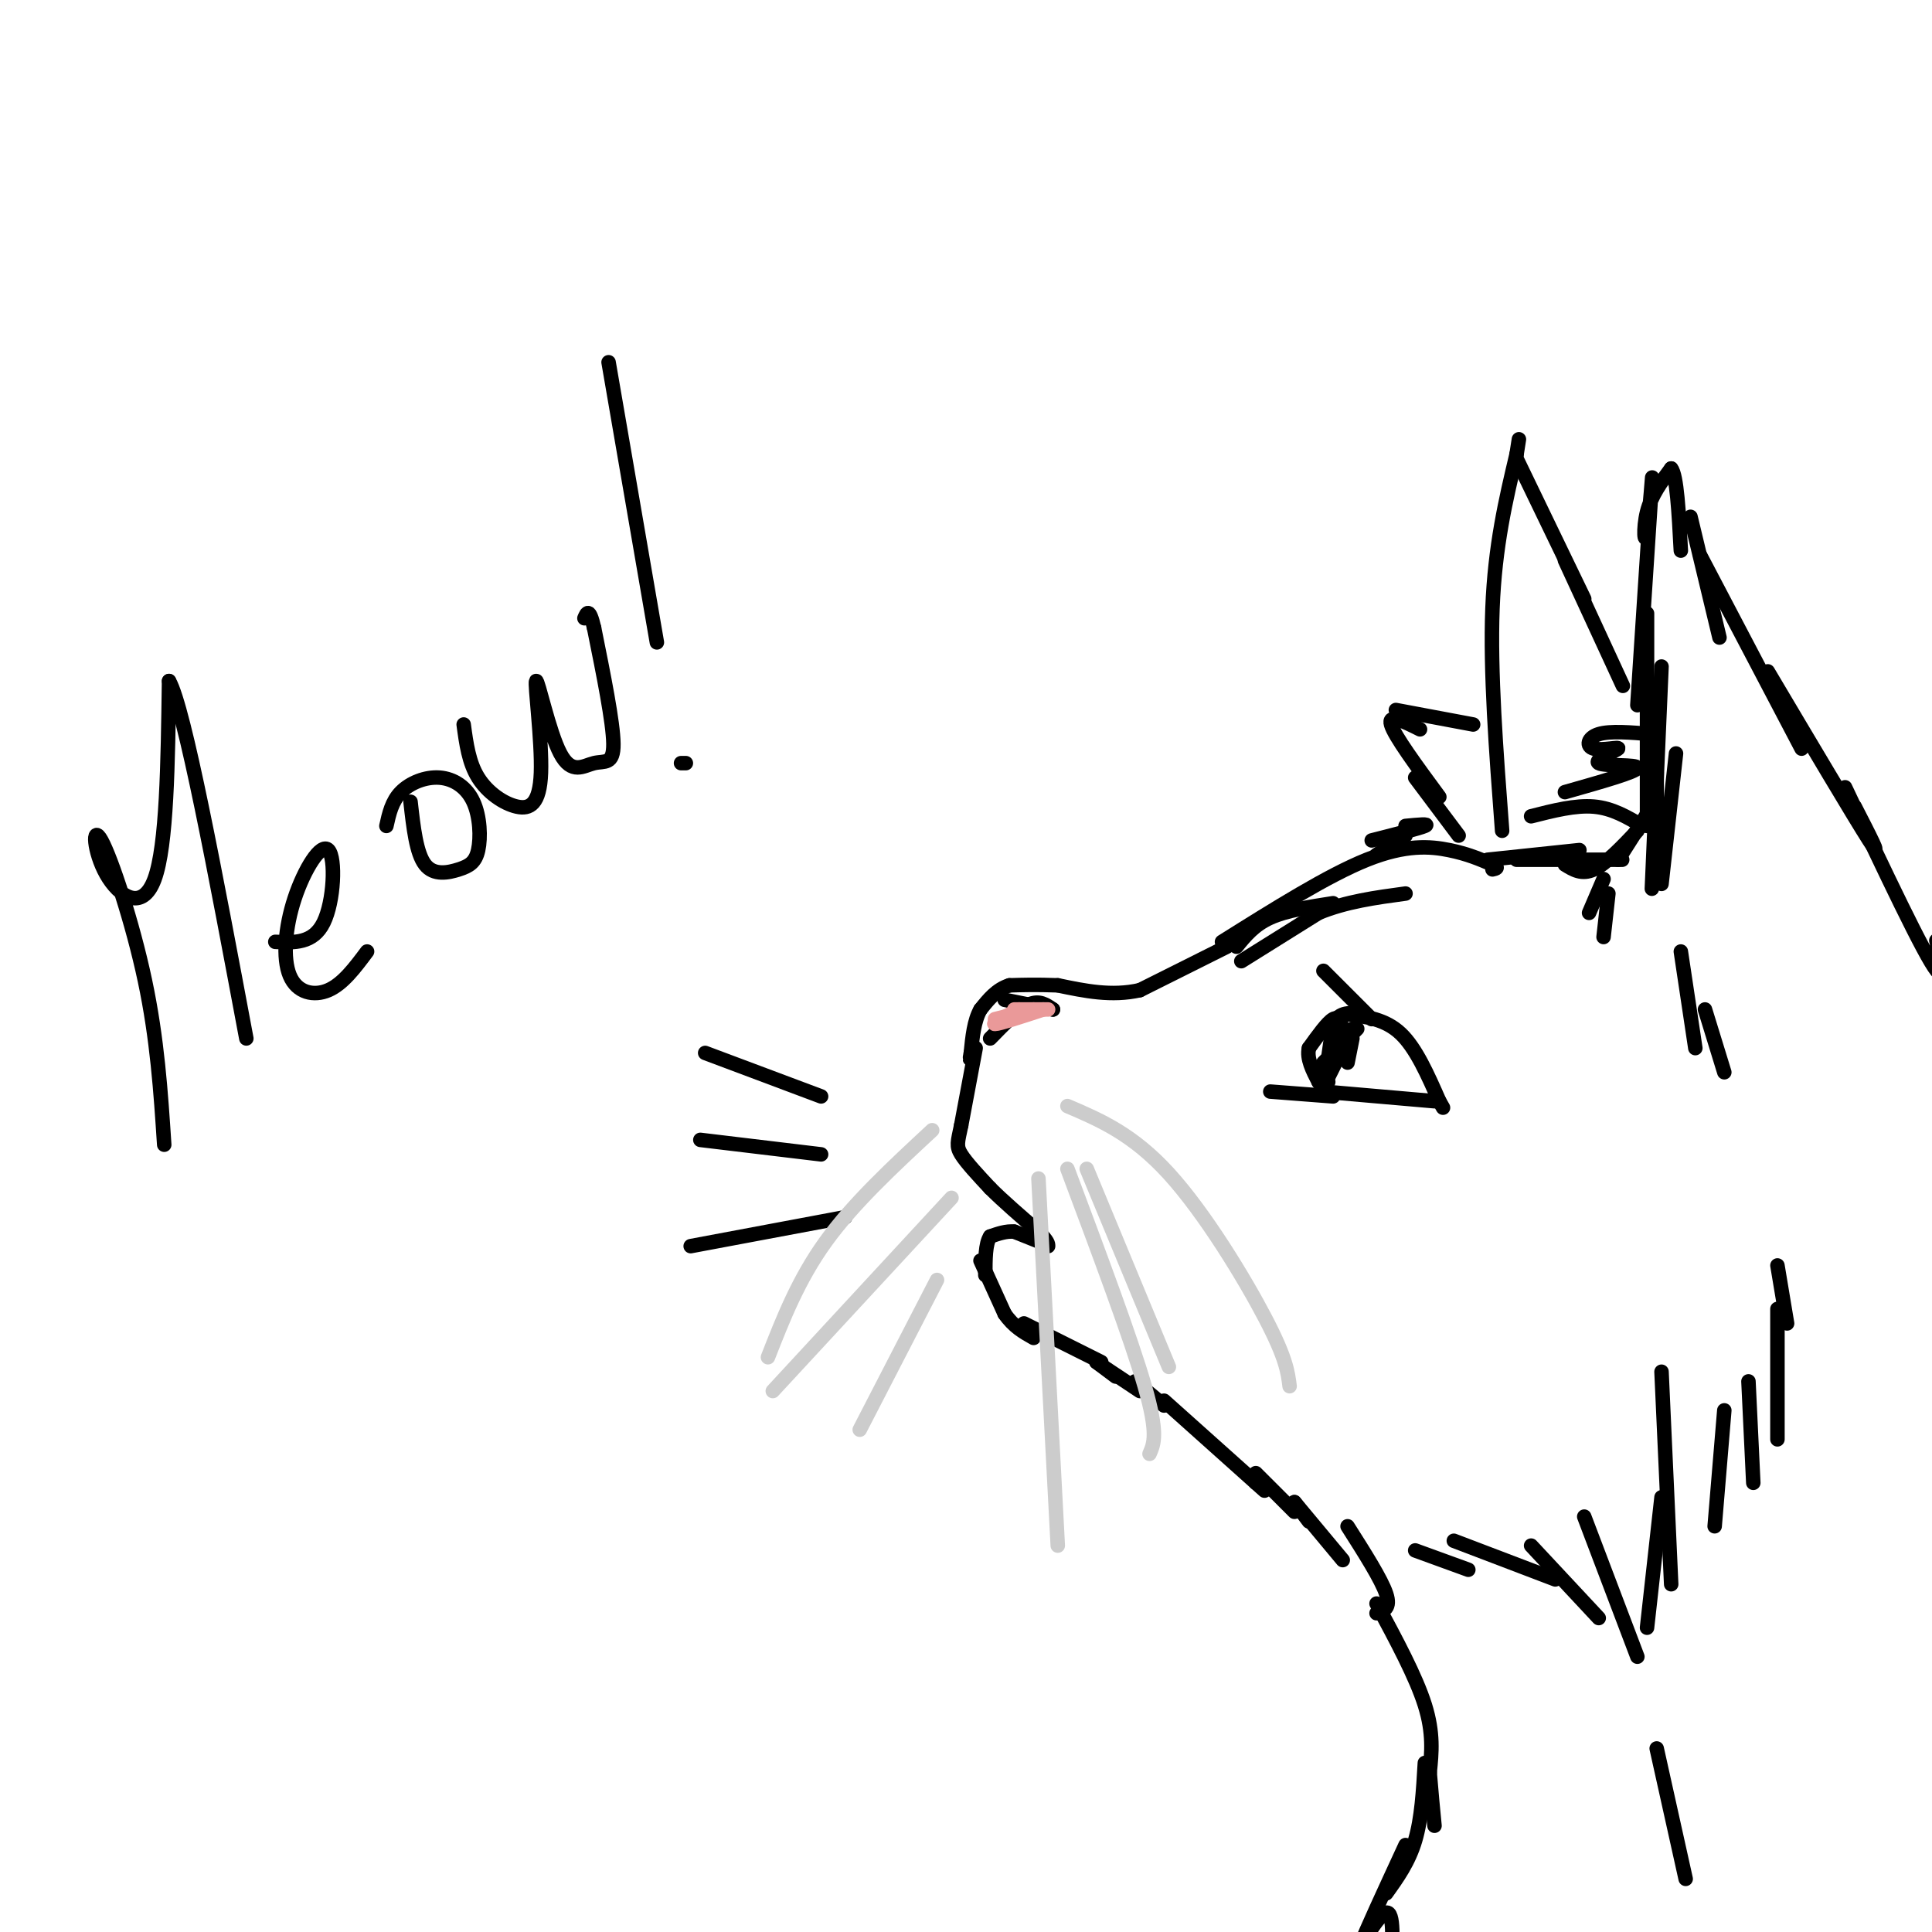 <svg viewBox='0 0 400 400' version='1.1' xmlns='http://www.w3.org/2000/svg' xmlns:xlink='http://www.w3.org/1999/xlink'><g fill='none' stroke='rgb(0,0,0)' stroke-width='3' stroke-linecap='round' stroke-linejoin='round'><path d='M279,210c3.917,0.500 7.833,1.000 11,4c3.167,3.000 5.583,8.500 8,14'/><path d='M298,228c1.333,2.333 0.667,1.167 0,0'/><path d='M297,228c0.000,0.000 -23.000,-2.000 -23,-2'/><path d='M280,213c0.000,0.000 -6.000,12.000 -6,12'/><path d='M280,215c0.000,0.000 -1.000,5.000 -1,5'/><path d='M281,213c0.000,0.000 -7.000,7.000 -7,7'/><path d='M278,213c0.000,0.000 -4.000,11.000 -4,11'/><path d='M274,224c-0.667,2.167 -0.333,2.083 0,2'/><path d='M274,226c0.000,0.000 2.000,-14.000 2,-14'/><path d='M276,212c1.333,-2.667 3.667,-2.333 6,-2'/><path d='M278,213c-0.417,-1.333 -0.833,-2.667 -2,-2c-1.167,0.667 -3.083,3.333 -5,6'/><path d='M271,217c-0.500,2.167 0.750,4.583 2,7'/><path d='M273,224c0.667,1.167 1.333,0.583 2,0'/><path d='M276,227c0.000,0.000 -13.000,-1.000 -13,-1'/><path d='M254,196c0.000,0.000 -18.000,9.000 -18,9'/><path d='M236,205c-5.833,1.333 -11.417,0.167 -17,-1'/><path d='M219,204c-4.500,-0.167 -7.250,-0.083 -10,0'/><path d='M209,204c-2.667,0.833 -4.333,2.917 -6,5'/><path d='M203,209c-1.333,2.333 -1.667,5.667 -2,9'/><path d='M201,218c-0.333,1.667 -0.167,1.333 0,1'/><path d='M202,217c0.000,0.000 -3.000,16.000 -3,16'/><path d='M199,233c-0.733,3.511 -1.067,4.289 0,6c1.067,1.711 3.533,4.356 6,7'/><path d='M205,246c2.667,2.667 6.333,5.833 10,9'/><path d='M215,255c2.000,2.000 2.000,2.500 2,3'/><path d='M215,257c0.000,0.000 -5.000,-2.000 -5,-2'/><path d='M210,255c-1.667,-0.167 -3.333,0.417 -5,1'/><path d='M205,256c-1.000,1.500 -1.000,4.750 -1,8'/><path d='M203,261c0.000,0.000 5.000,11.000 5,11'/><path d='M208,272c1.833,2.667 3.917,3.833 6,5'/><path d='M212,274c0.000,0.000 16.000,8.000 16,8'/><path d='M227,282c0.000,0.000 4.000,3.000 4,3'/><path d='M227,282c0.000,0.000 9.000,6.000 9,6'/><path d='M235,286c0.000,0.000 6.000,5.000 6,5'/><path d='M241,290c0.000,0.000 19.000,17.000 19,17'/><path d='M260,307c3.167,2.833 1.583,1.417 0,0'/><path d='M260,305c0.000,0.000 8.000,8.000 8,8'/><path d='M268,311c0.000,0.000 3.000,4.000 3,4'/><path d='M268,311c0.000,0.000 10.000,12.000 10,12'/><path d='M279,316c3.500,5.500 7.000,11.000 8,14c1.000,3.000 -0.500,3.500 -2,4'/><path d='M285,332c4.083,7.583 8.167,15.167 10,21c1.833,5.833 1.417,9.917 1,14'/><path d='M296,367c0.333,4.167 0.667,7.583 1,11'/><path d='M257,199c0.000,0.000 16.000,-10.000 16,-10'/><path d='M273,189c5.667,-2.333 11.833,-3.167 18,-4'/><path d='M256,196c1.833,-2.250 3.667,-4.500 7,-6c3.333,-1.500 8.167,-2.250 13,-3'/><path d='M253,195c10.978,-6.889 21.956,-13.778 30,-17c8.044,-3.222 13.156,-2.778 17,-2c3.844,0.778 6.422,1.889 9,3'/><path d='M309,179c1.500,0.667 0.750,0.833 0,1'/><path d='M308,178c0.000,0.000 19.000,-2.000 19,-2'/><path d='M314,178c9.167,0.000 18.333,0.000 21,0c2.667,0.000 -1.167,0.000 -5,0'/><path d='M324,179c1.750,1.083 3.500,2.167 6,1c2.500,-1.167 5.750,-4.583 9,-8'/><path d='M335,178c0.000,0.000 7.000,-11.000 7,-11'/><path d='M343,181c0.000,0.000 0.000,-21.000 0,-21'/><path d='M344,183c0.000,0.000 3.000,-27.000 3,-27'/><path d='M342,184c0.000,0.000 2.000,-46.000 2,-46'/><path d='M341,171c0.000,0.000 0.000,-44.000 0,-44'/><path d='M339,146c1.351,-20.637 2.702,-41.274 3,-46c0.298,-4.726 -0.458,6.458 -1,10c-0.542,3.542 -0.869,-0.560 0,-4c0.869,-3.440 2.935,-6.220 5,-9'/><path d='M346,97c1.167,1.333 1.583,9.167 2,17'/><path d='M350,107c0.000,0.000 6.000,25.000 6,25'/><path d='M352,115c0.000,0.000 21.000,40.000 21,40'/><path d='M366,139c9.000,15.167 18.000,30.333 21,35c3.000,4.667 0.000,-1.167 -3,-7'/><path d='M382,163c8.244,17.467 16.489,34.933 19,38c2.511,3.067 -0.711,-8.267 0,-6c0.711,2.267 5.356,18.133 10,34'/><path d='M411,229c1.667,6.000 0.833,4.000 0,2'/><path d='M295,365c-0.333,5.750 -0.667,11.500 -2,16c-1.333,4.500 -3.667,7.750 -6,11'/><path d='M291,382c-4.333,9.378 -8.667,18.756 -9,20c-0.333,1.244 3.333,-5.644 5,-6c1.667,-0.356 1.333,5.822 1,12'/><path d='M175,252c0.000,0.000 -32.000,6.000 -32,6'/><path d='M170,239c0.000,0.000 -25.000,-3.000 -25,-3'/><path d='M170,227c0.000,0.000 -24.000,-9.000 -24,-9'/><path d='M34,237c-0.716,-10.947 -1.432,-21.895 -4,-34c-2.568,-12.105 -6.987,-25.368 -9,-29c-2.013,-3.632 -1.619,2.368 1,7c2.619,4.632 7.463,7.895 10,1c2.537,-6.895 2.769,-23.947 3,-41'/><path d='M35,141c3.167,5.500 9.583,39.750 16,74'/><path d='M57,195c3.923,0.191 7.845,0.383 10,-4c2.155,-4.383 2.541,-13.340 1,-15c-1.541,-1.660 -5.011,3.978 -7,10c-1.989,6.022 -2.497,12.429 -1,16c1.497,3.571 4.999,4.306 8,3c3.001,-1.306 5.500,-4.653 8,-8'/><path d='M80,171c0.561,-2.541 1.122,-5.081 3,-7c1.878,-1.919 5.072,-3.216 8,-3c2.928,0.216 5.591,1.945 7,5c1.409,3.055 1.563,7.438 1,10c-0.563,2.562 -1.844,3.305 -4,4c-2.156,0.695 -5.187,1.341 -7,-1c-1.813,-2.341 -2.406,-7.671 -3,-13'/><path d='M96,150c0.529,3.943 1.059,7.887 3,11c1.941,3.113 5.294,5.396 8,6c2.706,0.604 4.763,-0.473 5,-7c0.237,-6.527 -1.348,-18.506 -1,-19c0.348,-0.494 2.629,10.496 5,15c2.371,4.504 4.831,2.520 7,2c2.169,-0.520 4.048,0.423 4,-4c-0.048,-4.423 -2.024,-14.211 -4,-24'/><path d='M123,130c-1.000,-4.333 -1.500,-3.167 -2,-2'/><path d='M126,75c0.000,0.000 10.000,58.000 10,58'/><path d='M141,158c0.000,0.000 1.000,0.000 1,0'/><path d='M284,211c0.000,0.000 -10.000,-10.000 -10,-10'/><path d='M205,215c2.917,-3.000 5.833,-6.000 8,-7c2.167,-1.000 3.583,0.000 5,1'/><path d='M218,209c-0.833,-0.167 -5.417,-1.083 -10,-2'/></g>
<g fill='none' stroke='rgb(234,153,153)' stroke-width='3' stroke-linecap='round' stroke-linejoin='round'><path d='M206,211c0.000,0.000 8.000,-2.000 8,-2'/><path d='M211,209c-2.917,1.500 -5.833,3.000 -5,3c0.833,0.000 5.417,-1.500 10,-3'/><path d='M210,209c0.000,0.000 7.000,0.000 7,0'/></g>
<g fill='none' stroke='rgb(204,204,204)' stroke-width='3' stroke-linecap='round' stroke-linejoin='round'><path d='M215,244c0.000,0.000 4.000,76.000 4,76'/><path d='M221,242c6.583,17.583 13.167,35.167 16,45c2.833,9.833 1.917,11.917 1,14'/><path d='M221,229c6.756,2.889 13.511,5.778 21,14c7.489,8.222 15.711,21.778 20,30c4.289,8.222 4.644,11.111 5,14'/><path d='M225,242c0.000,0.000 17.000,41.000 17,41'/><path d='M193,234c-8.167,7.583 -16.333,15.167 -22,23c-5.667,7.833 -8.833,15.917 -12,24'/><path d='M197,248c0.000,0.000 -37.000,40.000 -37,40'/><path d='M194,265c0.000,0.000 -16.000,31.000 -16,31'/></g>
<g fill='none' stroke='rgb(0,0,0)' stroke-width='3' stroke-linecap='round' stroke-linejoin='round'><path d='M311,172c-1.250,-16.500 -2.500,-33.000 -2,-46c0.500,-13.000 2.750,-22.500 5,-32'/><path d='M314,94c0.833,-5.333 0.417,-2.667 0,0'/><path d='M314,95c0.000,0.000 14.000,29.000 14,29'/><path d='M324,116c0.000,0.000 12.000,26.000 12,26'/><path d='M340,171c-3.083,-1.833 -6.167,-3.667 -10,-4c-3.833,-0.333 -8.417,0.833 -13,2'/><path d='M324,164c7.405,-2.097 14.810,-4.195 15,-5c0.190,-0.805 -6.836,-0.318 -8,-1c-1.164,-0.682 3.533,-2.533 4,-3c0.467,-0.467 -3.297,0.451 -5,0c-1.703,-0.451 -1.344,-2.272 1,-3c2.344,-0.728 6.672,-0.364 11,0'/><path d='M305,150c0.000,0.000 -16.000,-3.000 -16,-3'/><path d='M294,151c-3.333,-1.667 -6.667,-3.333 -6,-1c0.667,2.333 5.333,8.667 10,15'/><path d='M293,161c0.000,0.000 9.000,12.000 9,12'/><path d='M291,171c2.583,-0.250 5.167,-0.500 4,0c-1.167,0.500 -6.083,1.750 -11,3'/><path d='M291,173c0.000,0.000 -6.000,4.000 -6,4'/><path d='M332,182c0.000,0.000 -3.000,7.000 -3,7'/><path d='M333,185c0.000,0.000 -1.000,9.000 -1,9'/><path d='M348,197c0.000,0.000 3.000,20.000 3,20'/><path d='M353,209c0.000,0.000 4.000,13.000 4,13'/><path d='M368,262c0.000,0.000 2.000,12.000 2,12'/><path d='M368,271c0.000,0.000 0.000,27.000 0,27'/><path d='M362,286c0.000,0.000 1.000,21.000 1,21'/><path d='M357,292c0.000,0.000 -2.000,24.000 -2,24'/><path d='M344,284c0.000,0.000 2.000,44.000 2,44'/><path d='M344,310c0.000,0.000 -3.000,27.000 -3,27'/><path d='M339,343c0.000,0.000 -11.000,-29.000 -11,-29'/><path d='M331,335c0.000,0.000 -14.000,-15.000 -14,-15'/><path d='M322,327c0.000,0.000 -21.000,-8.000 -21,-8'/><path d='M304,325c0.000,0.000 -11.000,-4.000 -11,-4'/><path d='M343,362c0.000,0.000 6.000,27.000 6,27'/></g>
</svg>